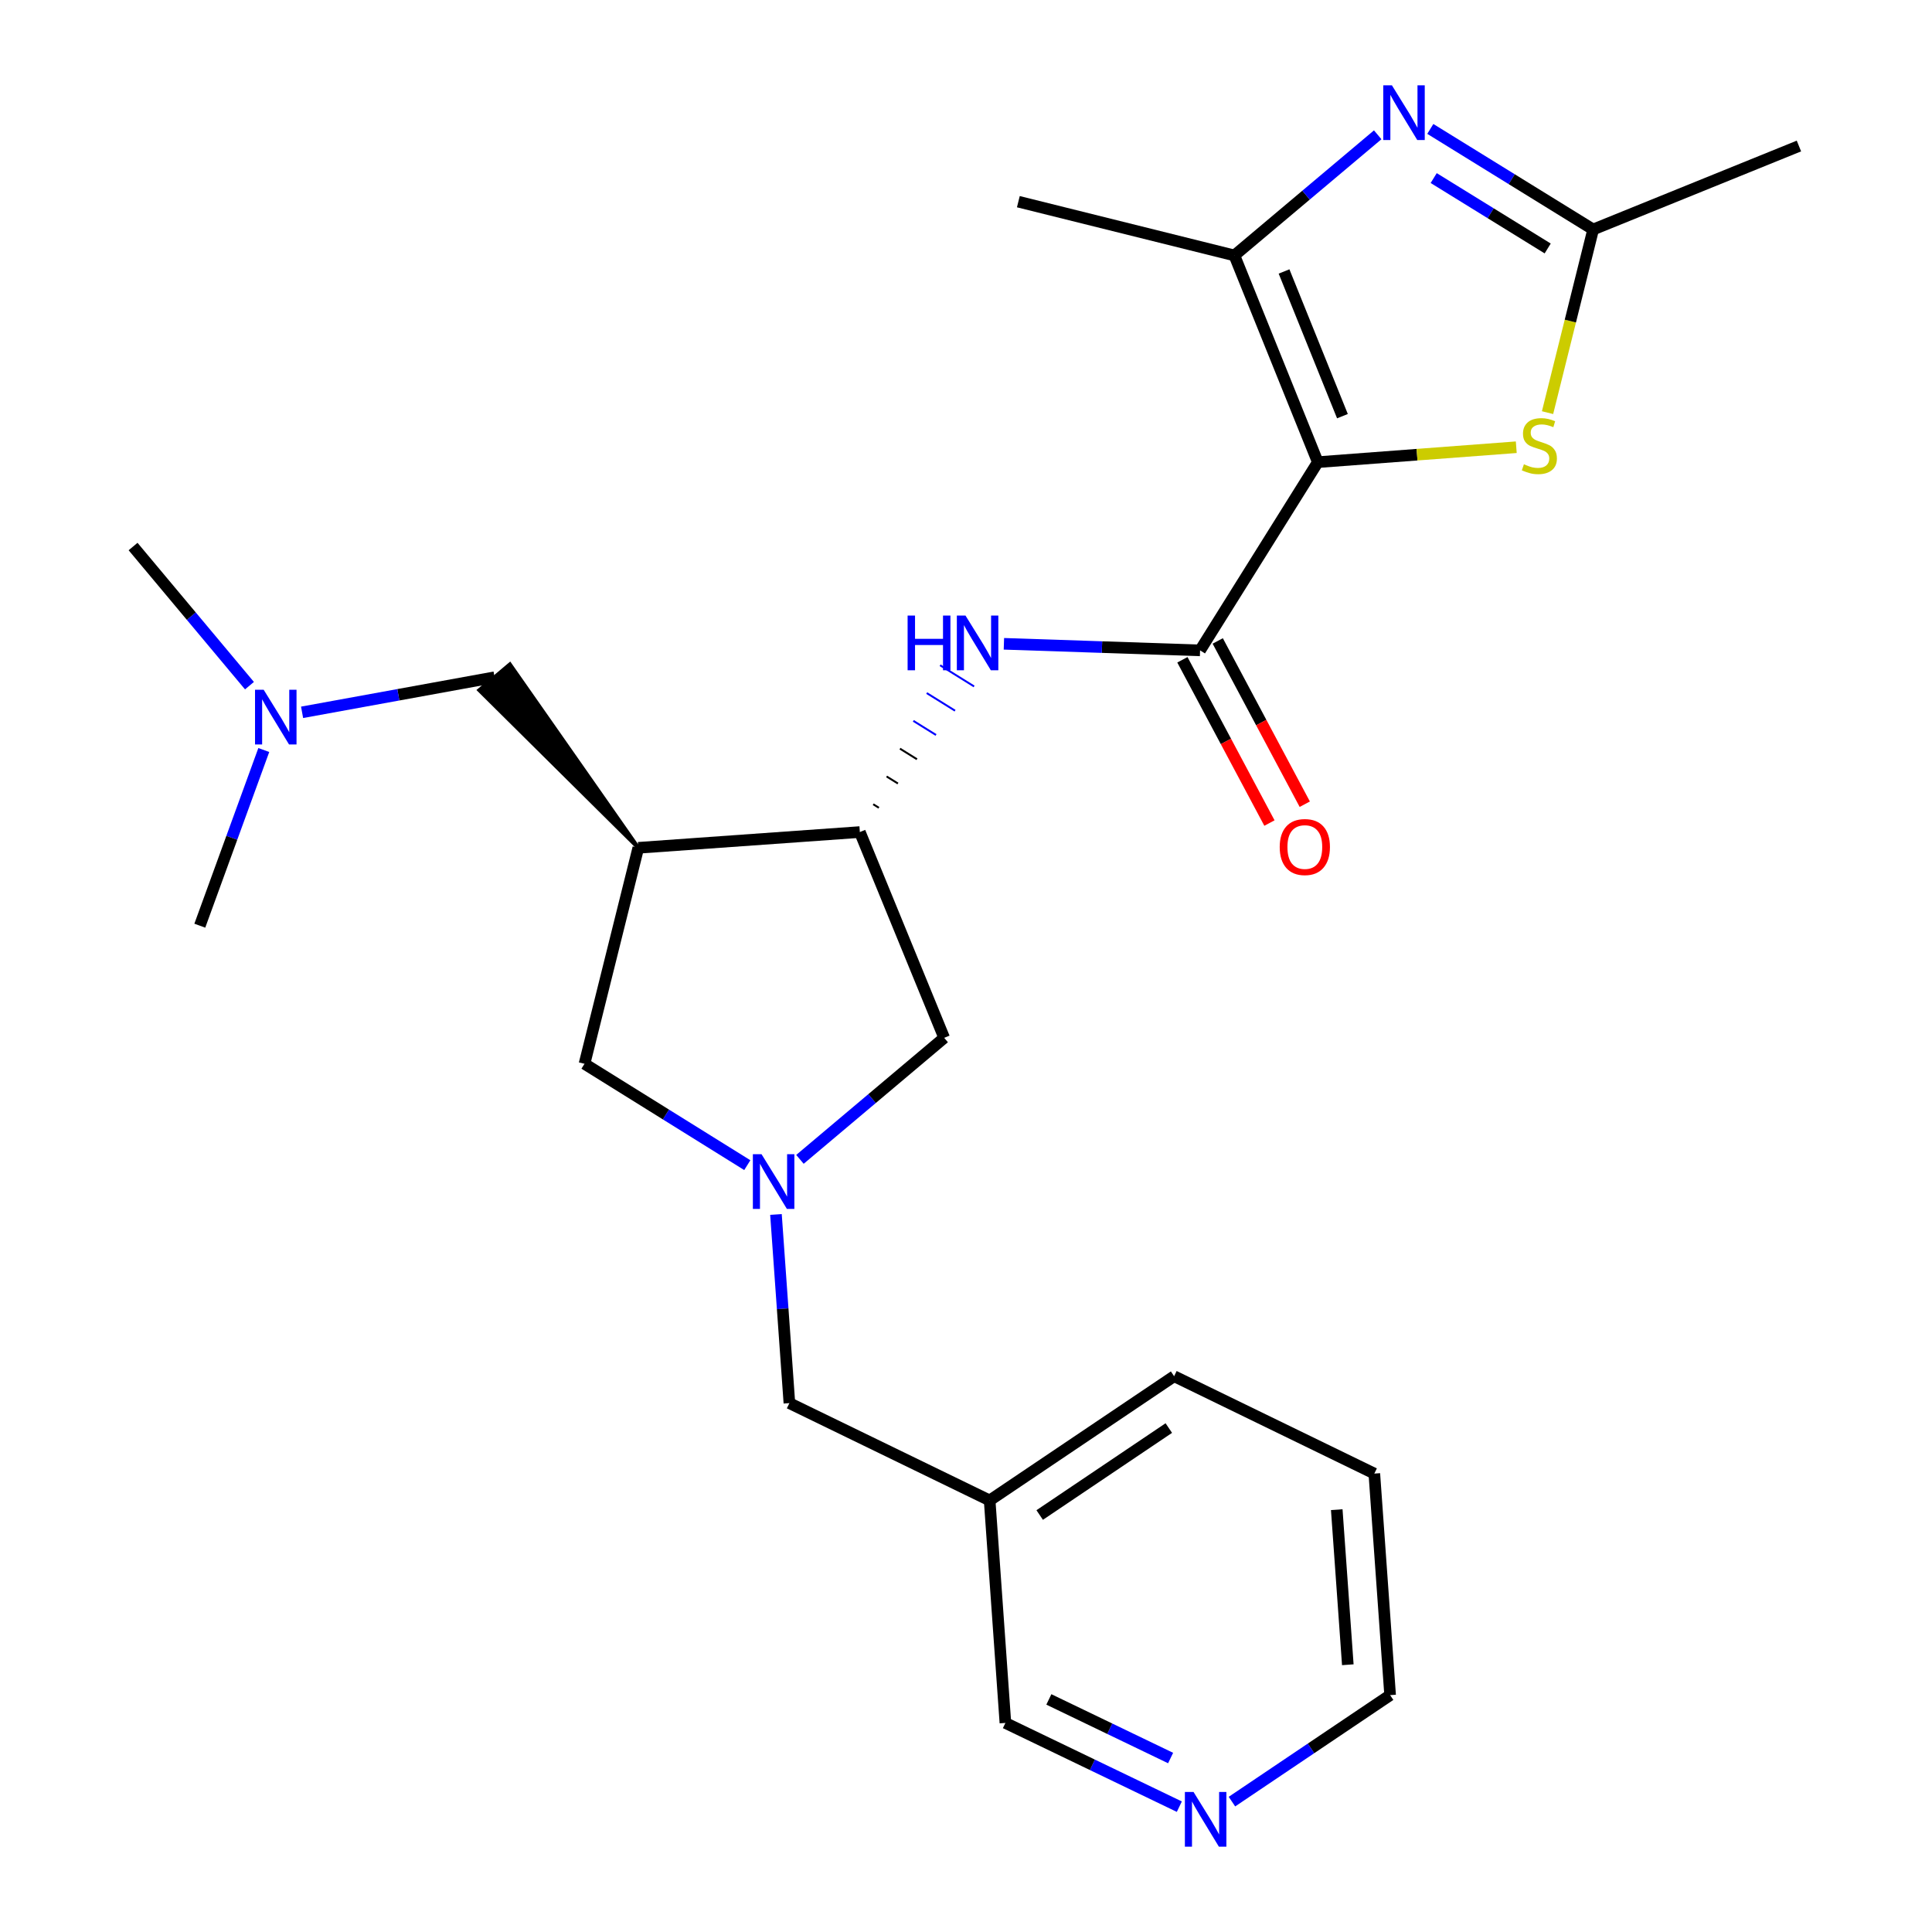 <?xml version='1.0' encoding='iso-8859-1'?>
<svg version='1.1' baseProfile='full'
              xmlns='http://www.w3.org/2000/svg'
                      xmlns:rdkit='http://www.rdkit.org/xml'
                      xmlns:xlink='http://www.w3.org/1999/xlink'
                  xml:space='preserve'
width='1000px' height='1000px' viewBox='0 0 1000 1000'>
<!-- END OF HEADER -->
<rect style='opacity:1.0;fill:#FFFFFF;stroke:none' width='1000' height='1000' x='0' y='0'> </rect>
<path class='bond-0' d='M 682.101,239.209 L 621.155,336.633' style='fill:none;fill-rule:evenodd;stroke:#000000;stroke-width:6px;stroke-linecap:butt;stroke-linejoin:miter;stroke-opacity:1' />
<path class='bond-1' d='M 682.101,239.209 L 638.922,132.217' style='fill:none;fill-rule:evenodd;stroke:#000000;stroke-width:6px;stroke-linecap:butt;stroke-linejoin:miter;stroke-opacity:1' />
<path class='bond-1' d='M 694.844,215.404 L 664.619,140.509' style='fill:none;fill-rule:evenodd;stroke:#000000;stroke-width:6px;stroke-linecap:butt;stroke-linejoin:miter;stroke-opacity:1' />
<path class='bond-3' d='M 682.101,239.209 L 733.46,235.347' style='fill:none;fill-rule:evenodd;stroke:#000000;stroke-width:6px;stroke-linecap:butt;stroke-linejoin:miter;stroke-opacity:1' />
<path class='bond-3' d='M 733.46,235.347 L 784.819,231.484' style='fill:none;fill-rule:evenodd;stroke:#CCCC00;stroke-width:6px;stroke-linecap:butt;stroke-linejoin:miter;stroke-opacity:1' />
<path class='bond-7' d='M 621.155,336.633 L 570.387,334.932' style='fill:none;fill-rule:evenodd;stroke:#000000;stroke-width:6px;stroke-linecap:butt;stroke-linejoin:miter;stroke-opacity:1' />
<path class='bond-7' d='M 570.387,334.932 L 519.62,333.232' style='fill:none;fill-rule:evenodd;stroke:#0000FF;stroke-width:6px;stroke-linecap:butt;stroke-linejoin:miter;stroke-opacity:1' />
<path class='bond-12' d='M 612.01,341.508 L 634.536,383.761' style='fill:none;fill-rule:evenodd;stroke:#000000;stroke-width:6px;stroke-linecap:butt;stroke-linejoin:miter;stroke-opacity:1' />
<path class='bond-12' d='M 634.536,383.761 L 657.062,426.014' style='fill:none;fill-rule:evenodd;stroke:#FF0000;stroke-width:6px;stroke-linecap:butt;stroke-linejoin:miter;stroke-opacity:1' />
<path class='bond-12' d='M 630.3,331.758 L 652.825,374.011' style='fill:none;fill-rule:evenodd;stroke:#000000;stroke-width:6px;stroke-linecap:butt;stroke-linejoin:miter;stroke-opacity:1' />
<path class='bond-12' d='M 652.825,374.011 L 675.351,416.264' style='fill:none;fill-rule:evenodd;stroke:#FF0000;stroke-width:6px;stroke-linecap:butt;stroke-linejoin:miter;stroke-opacity:1' />
<path class='bond-2' d='M 638.922,132.217 L 676.011,100.995' style='fill:none;fill-rule:evenodd;stroke:#000000;stroke-width:6px;stroke-linecap:butt;stroke-linejoin:miter;stroke-opacity:1' />
<path class='bond-2' d='M 676.011,100.995 L 713.099,69.773' style='fill:none;fill-rule:evenodd;stroke:#0000FF;stroke-width:6px;stroke-linecap:butt;stroke-linejoin:miter;stroke-opacity:1' />
<path class='bond-17' d='M 638.922,132.217 L 527.093,104.387' style='fill:none;fill-rule:evenodd;stroke:#000000;stroke-width:6px;stroke-linecap:butt;stroke-linejoin:miter;stroke-opacity:1' />
<path class='bond-25' d='M 740.325,66.726 L 782.47,92.753' style='fill:none;fill-rule:evenodd;stroke:#0000FF;stroke-width:6px;stroke-linecap:butt;stroke-linejoin:miter;stroke-opacity:1' />
<path class='bond-25' d='M 782.47,92.753 L 824.615,118.78' style='fill:none;fill-rule:evenodd;stroke:#000000;stroke-width:6px;stroke-linecap:butt;stroke-linejoin:miter;stroke-opacity:1' />
<path class='bond-25' d='M 742.078,92.169 L 771.58,110.387' style='fill:none;fill-rule:evenodd;stroke:#0000FF;stroke-width:6px;stroke-linecap:butt;stroke-linejoin:miter;stroke-opacity:1' />
<path class='bond-25' d='M 771.58,110.387 L 801.082,128.606' style='fill:none;fill-rule:evenodd;stroke:#000000;stroke-width:6px;stroke-linecap:butt;stroke-linejoin:miter;stroke-opacity:1' />
<path class='bond-6' d='M 801.007,213.584 L 812.811,166.182' style='fill:none;fill-rule:evenodd;stroke:#CCCC00;stroke-width:6px;stroke-linecap:butt;stroke-linejoin:miter;stroke-opacity:1' />
<path class='bond-6' d='M 812.811,166.182 L 824.615,118.78' style='fill:none;fill-rule:evenodd;stroke:#000000;stroke-width:6px;stroke-linecap:butt;stroke-linejoin:miter;stroke-opacity:1' />
<path class='bond-4' d='M 330.381,438.824 L 445.053,430.672' style='fill:none;fill-rule:evenodd;stroke:#000000;stroke-width:6px;stroke-linecap:butt;stroke-linejoin:miter;stroke-opacity:1' />
<path class='bond-9' d='M 330.381,438.824 L 302.539,550.618' style='fill:none;fill-rule:evenodd;stroke:#000000;stroke-width:6px;stroke-linecap:butt;stroke-linejoin:miter;stroke-opacity:1' />
<path class='bond-11' d='M 330.381,438.824 L 263.922,343.865 L 248.072,357.22 Z' style='fill:#000000;fill-rule:evenodd;fill-opacity:1;stroke:#000000;stroke-width:2px;stroke-linecap:butt;stroke-linejoin:miter;stroke-opacity:1;' />
<path class='bond-5' d='M 414.049,600.083 L 451.377,568.631' style='fill:none;fill-rule:evenodd;stroke:#0000FF;stroke-width:6px;stroke-linecap:butt;stroke-linejoin:miter;stroke-opacity:1' />
<path class='bond-5' d='M 451.377,568.631 L 488.704,537.18' style='fill:none;fill-rule:evenodd;stroke:#000000;stroke-width:6px;stroke-linecap:butt;stroke-linejoin:miter;stroke-opacity:1' />
<path class='bond-13' d='M 401.636,628.598 L 405.111,677.429' style='fill:none;fill-rule:evenodd;stroke:#0000FF;stroke-width:6px;stroke-linecap:butt;stroke-linejoin:miter;stroke-opacity:1' />
<path class='bond-13' d='M 405.111,677.429 L 408.587,726.259' style='fill:none;fill-rule:evenodd;stroke:#000000;stroke-width:6px;stroke-linecap:butt;stroke-linejoin:miter;stroke-opacity:1' />
<path class='bond-26' d='M 386.8,603.082 L 344.67,576.85' style='fill:none;fill-rule:evenodd;stroke:#0000FF;stroke-width:6px;stroke-linecap:butt;stroke-linejoin:miter;stroke-opacity:1' />
<path class='bond-26' d='M 344.67,576.85 L 302.539,550.618' style='fill:none;fill-rule:evenodd;stroke:#000000;stroke-width:6px;stroke-linecap:butt;stroke-linejoin:miter;stroke-opacity:1' />
<path class='bond-19' d='M 824.615,118.78 L 931.124,75.577' style='fill:none;fill-rule:evenodd;stroke:#000000;stroke-width:6px;stroke-linecap:butt;stroke-linejoin:miter;stroke-opacity:1' />
<path class='bond-8' d='M 454.909,418.109 L 451.976,416.283' style='fill:none;fill-rule:evenodd;stroke:#000000;stroke-width:1.0px;stroke-linecap:butt;stroke-linejoin:miter;stroke-opacity:1' />
<path class='bond-8' d='M 464.764,405.546 L 458.899,401.895' style='fill:none;fill-rule:evenodd;stroke:#000000;stroke-width:1.0px;stroke-linecap:butt;stroke-linejoin:miter;stroke-opacity:1' />
<path class='bond-8' d='M 474.62,392.984 L 465.822,387.507' style='fill:none;fill-rule:evenodd;stroke:#000000;stroke-width:1.0px;stroke-linecap:butt;stroke-linejoin:miter;stroke-opacity:1' />
<path class='bond-8' d='M 484.475,380.421 L 472.745,373.118' style='fill:none;fill-rule:evenodd;stroke:#0000FF;stroke-width:1.0px;stroke-linecap:butt;stroke-linejoin:miter;stroke-opacity:1' />
<path class='bond-8' d='M 494.331,367.858 L 479.668,358.73' style='fill:none;fill-rule:evenodd;stroke:#0000FF;stroke-width:1.0px;stroke-linecap:butt;stroke-linejoin:miter;stroke-opacity:1' />
<path class='bond-8' d='M 504.186,355.296 L 486.591,344.342' style='fill:none;fill-rule:evenodd;stroke:#0000FF;stroke-width:1.0px;stroke-linecap:butt;stroke-linejoin:miter;stroke-opacity:1' />
<path class='bond-10' d='M 445.053,430.672 L 488.704,537.18' style='fill:none;fill-rule:evenodd;stroke:#000000;stroke-width:6px;stroke-linecap:butt;stroke-linejoin:miter;stroke-opacity:1' />
<path class='bond-16' d='M 255.997,350.542 L 206.178,359.619' style='fill:none;fill-rule:evenodd;stroke:#000000;stroke-width:6px;stroke-linecap:butt;stroke-linejoin:miter;stroke-opacity:1' />
<path class='bond-16' d='M 206.178,359.619 L 156.359,368.695' style='fill:none;fill-rule:evenodd;stroke:#0000FF;stroke-width:6px;stroke-linecap:butt;stroke-linejoin:miter;stroke-opacity:1' />
<path class='bond-15' d='M 408.587,726.259 L 512.24,776.623' style='fill:none;fill-rule:evenodd;stroke:#000000;stroke-width:6px;stroke-linecap:butt;stroke-linejoin:miter;stroke-opacity:1' />
<path class='bond-14' d='M 610.418,935.128 L 565.405,913.459' style='fill:none;fill-rule:evenodd;stroke:#0000FF;stroke-width:6px;stroke-linecap:butt;stroke-linejoin:miter;stroke-opacity:1' />
<path class='bond-14' d='M 565.405,913.459 L 520.392,891.791' style='fill:none;fill-rule:evenodd;stroke:#000000;stroke-width:6px;stroke-linecap:butt;stroke-linejoin:miter;stroke-opacity:1' />
<path class='bond-14' d='M 605.904,909.953 L 574.395,894.785' style='fill:none;fill-rule:evenodd;stroke:#0000FF;stroke-width:6px;stroke-linecap:butt;stroke-linejoin:miter;stroke-opacity:1' />
<path class='bond-14' d='M 574.395,894.785 L 542.886,879.616' style='fill:none;fill-rule:evenodd;stroke:#000000;stroke-width:6px;stroke-linecap:butt;stroke-linejoin:miter;stroke-opacity:1' />
<path class='bond-27' d='M 637.651,932.515 L 678.587,904.956' style='fill:none;fill-rule:evenodd;stroke:#0000FF;stroke-width:6px;stroke-linecap:butt;stroke-linejoin:miter;stroke-opacity:1' />
<path class='bond-27' d='M 678.587,904.956 L 719.523,877.398' style='fill:none;fill-rule:evenodd;stroke:#000000;stroke-width:6px;stroke-linecap:butt;stroke-linejoin:miter;stroke-opacity:1' />
<path class='bond-18' d='M 512.24,776.623 L 520.392,891.791' style='fill:none;fill-rule:evenodd;stroke:#000000;stroke-width:6px;stroke-linecap:butt;stroke-linejoin:miter;stroke-opacity:1' />
<path class='bond-21' d='M 512.24,776.623 L 607.718,712.326' style='fill:none;fill-rule:evenodd;stroke:#000000;stroke-width:6px;stroke-linecap:butt;stroke-linejoin:miter;stroke-opacity:1' />
<path class='bond-21' d='M 538.139,784.17 L 604.973,739.162' style='fill:none;fill-rule:evenodd;stroke:#000000;stroke-width:6px;stroke-linecap:butt;stroke-linejoin:miter;stroke-opacity:1' />
<path class='bond-22' d='M 136.537,388.209 L 119.978,433.672' style='fill:none;fill-rule:evenodd;stroke:#0000FF;stroke-width:6px;stroke-linecap:butt;stroke-linejoin:miter;stroke-opacity:1' />
<path class='bond-22' d='M 119.978,433.672 L 103.419,479.136' style='fill:none;fill-rule:evenodd;stroke:#000000;stroke-width:6px;stroke-linecap:butt;stroke-linejoin:miter;stroke-opacity:1' />
<path class='bond-23' d='M 129.123,354.899 L 99,318.891' style='fill:none;fill-rule:evenodd;stroke:#0000FF;stroke-width:6px;stroke-linecap:butt;stroke-linejoin:miter;stroke-opacity:1' />
<path class='bond-23' d='M 99,318.891 L 68.876,282.884' style='fill:none;fill-rule:evenodd;stroke:#000000;stroke-width:6px;stroke-linecap:butt;stroke-linejoin:miter;stroke-opacity:1' />
<path class='bond-20' d='M 719.523,877.398 L 711.348,762.725' style='fill:none;fill-rule:evenodd;stroke:#000000;stroke-width:6px;stroke-linecap:butt;stroke-linejoin:miter;stroke-opacity:1' />
<path class='bond-20' d='M 697.623,861.671 L 691.9,781.4' style='fill:none;fill-rule:evenodd;stroke:#000000;stroke-width:6px;stroke-linecap:butt;stroke-linejoin:miter;stroke-opacity:1' />
<path class='bond-24' d='M 607.718,712.326 L 711.348,762.725' style='fill:none;fill-rule:evenodd;stroke:#000000;stroke-width:6px;stroke-linecap:butt;stroke-linejoin:miter;stroke-opacity:1' />
<path  class='atom-3' d='M 720.448 44.157
L 729.728 59.157
Q 730.648 60.637, 732.128 63.317
Q 733.608 65.997, 733.688 66.157
L 733.688 44.157
L 737.448 44.157
L 737.448 72.477
L 733.568 72.477
L 723.608 56.077
Q 722.448 54.157, 721.208 51.957
Q 720.008 49.757, 719.648 49.077
L 719.648 72.477
L 715.968 72.477
L 715.968 44.157
L 720.448 44.157
' fill='#0000FF'/>
<path  class='atom-4' d='M 788.773 240.305
Q 789.093 240.425, 790.413 240.985
Q 791.733 241.545, 793.173 241.905
Q 794.653 242.225, 796.093 242.225
Q 798.773 242.225, 800.333 240.945
Q 801.893 239.625, 801.893 237.345
Q 801.893 235.785, 801.093 234.825
Q 800.333 233.865, 799.133 233.345
Q 797.933 232.825, 795.933 232.225
Q 793.413 231.465, 791.893 230.745
Q 790.413 230.025, 789.333 228.505
Q 788.293 226.985, 788.293 224.425
Q 788.293 220.865, 790.693 218.665
Q 793.133 216.465, 797.933 216.465
Q 801.213 216.465, 804.933 218.025
L 804.013 221.105
Q 800.613 219.705, 798.053 219.705
Q 795.293 219.705, 793.773 220.865
Q 792.253 221.985, 792.293 223.945
Q 792.293 225.465, 793.053 226.385
Q 793.853 227.305, 794.973 227.825
Q 796.133 228.345, 798.053 228.945
Q 800.613 229.745, 802.133 230.545
Q 803.653 231.345, 804.733 232.985
Q 805.853 234.585, 805.853 237.345
Q 805.853 241.265, 803.213 243.385
Q 800.613 245.465, 796.253 245.465
Q 793.733 245.465, 791.813 244.905
Q 789.933 244.385, 787.693 243.465
L 788.773 240.305
' fill='#CCCC00'/>
<path  class='atom-6' d='M 394.163 597.403
L 403.443 612.403
Q 404.363 613.883, 405.843 616.563
Q 407.323 619.243, 407.403 619.403
L 407.403 597.403
L 411.163 597.403
L 411.163 625.723
L 407.283 625.723
L 397.323 609.323
Q 396.163 607.403, 394.923 605.203
Q 393.723 603.003, 393.363 602.323
L 393.363 625.723
L 389.683 625.723
L 389.683 597.403
L 394.163 597.403
' fill='#0000FF'/>
<path  class='atom-8' d='M 469.779 318.616
L 473.619 318.616
L 473.619 330.656
L 488.099 330.656
L 488.099 318.616
L 491.939 318.616
L 491.939 346.936
L 488.099 346.936
L 488.099 333.856
L 473.619 333.856
L 473.619 346.936
L 469.779 346.936
L 469.779 318.616
' fill='#0000FF'/>
<path  class='atom-8' d='M 499.739 318.616
L 509.019 333.616
Q 509.939 335.096, 511.419 337.776
Q 512.899 340.456, 512.979 340.616
L 512.979 318.616
L 516.739 318.616
L 516.739 346.936
L 512.859 346.936
L 502.899 330.536
Q 501.739 328.616, 500.499 326.416
Q 499.299 324.216, 498.939 323.536
L 498.939 346.936
L 495.259 346.936
L 495.259 318.616
L 499.739 318.616
' fill='#0000FF'/>
<path  class='atom-13' d='M 662.377 438.42
Q 662.377 431.62, 665.737 427.82
Q 669.097 424.02, 675.377 424.02
Q 681.657 424.02, 685.017 427.82
Q 688.377 431.62, 688.377 438.42
Q 688.377 445.3, 684.977 449.22
Q 681.577 453.1, 675.377 453.1
Q 669.137 453.1, 665.737 449.22
Q 662.377 445.34, 662.377 438.42
M 675.377 449.9
Q 679.697 449.9, 682.017 447.02
Q 684.377 444.1, 684.377 438.42
Q 684.377 432.86, 682.017 430.06
Q 679.697 427.22, 675.377 427.22
Q 671.057 427.22, 668.697 430.02
Q 666.377 432.82, 666.377 438.42
Q 666.377 444.14, 668.697 447.02
Q 671.057 449.9, 675.377 449.9
' fill='#FF0000'/>
<path  class='atom-15' d='M 617.774 927.523
L 627.054 942.523
Q 627.974 944.003, 629.454 946.683
Q 630.934 949.363, 631.014 949.523
L 631.014 927.523
L 634.774 927.523
L 634.774 955.843
L 630.894 955.843
L 620.934 939.443
Q 619.774 937.523, 618.534 935.323
Q 617.334 933.123, 616.974 932.443
L 616.974 955.843
L 613.294 955.843
L 613.294 927.523
L 617.774 927.523
' fill='#0000FF'/>
<path  class='atom-17' d='M 136.481 357.016
L 145.761 372.016
Q 146.681 373.496, 148.161 376.176
Q 149.641 378.856, 149.721 379.016
L 149.721 357.016
L 153.481 357.016
L 153.481 385.336
L 149.601 385.336
L 139.641 368.936
Q 138.481 367.016, 137.241 364.816
Q 136.041 362.616, 135.681 361.936
L 135.681 385.336
L 132.001 385.336
L 132.001 357.016
L 136.481 357.016
' fill='#0000FF'/>
</svg>
